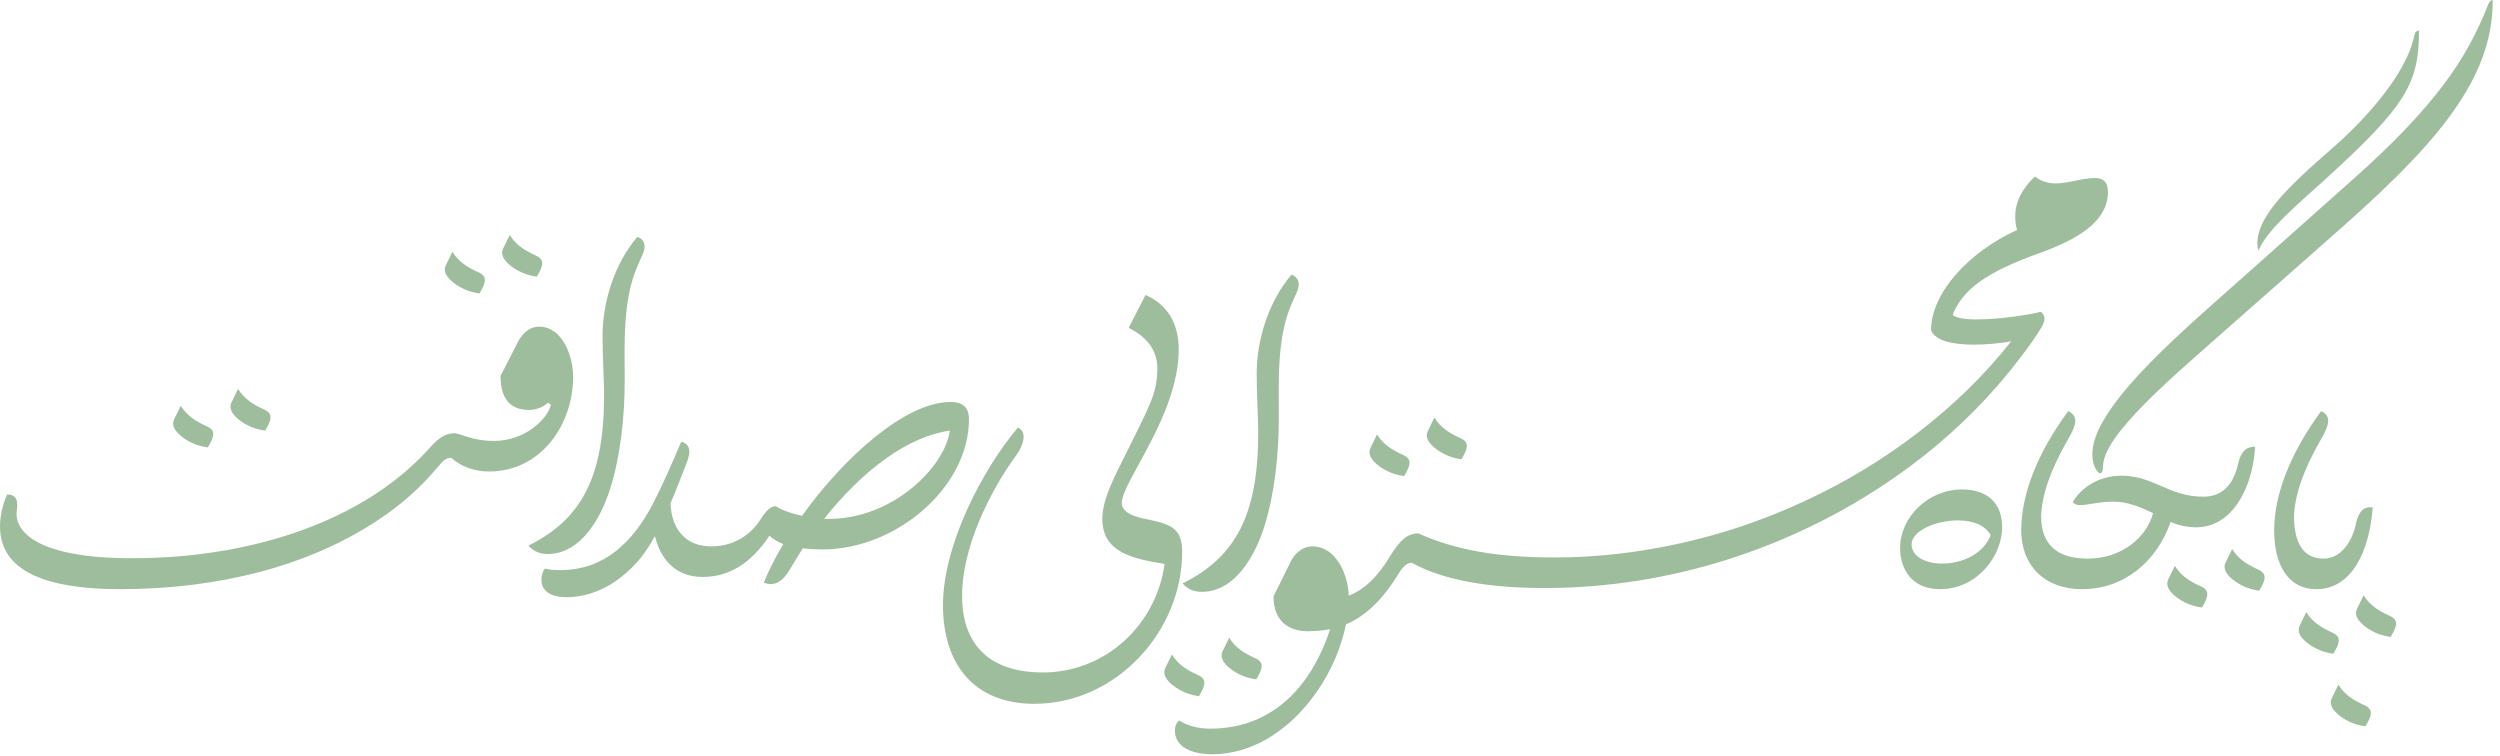                     <svg width="195" height="59" viewBox="0 0 195 59" fill="" xmlns="http://www.w3.org/2000/svg">
                        <path
                            d="M180.664 45.956C183.436 45.956 184.806 43.035 185.075 39.578C184.33 39.459 183.942 39.995 183.763 40.859C183.495 42.111 182.69 43.572 181.23 43.572C179.621 43.572 178.935 42.29 178.935 40.263C178.429 40.323 177.892 40.711 177.386 41.366C177.386 44.078 178.488 45.956 180.664 45.956Z"
                            fill="#9ebd9c" />
                        <path
                            d="M186.475 49.681L186.624 49.413C187.012 48.727 187.012 48.31 186.416 48.042C185.551 47.654 184.866 47.237 184.359 46.433L183.853 47.476C183.525 48.131 184.24 48.727 184.747 49.055C185.253 49.383 185.82 49.592 186.475 49.681ZM184.508 56.655L184.657 56.387C185.045 55.701 185.045 55.284 184.449 55.016C183.584 54.628 182.899 54.211 182.392 53.406L181.886 54.45C181.558 55.105 182.273 55.701 182.78 56.029C183.286 56.357 183.853 56.566 184.508 56.655ZM182.005 50.992L182.154 50.724C182.541 50.039 182.541 49.621 181.945 49.353C181.081 48.966 180.396 48.548 179.889 47.744L179.382 48.787C179.054 49.443 179.77 50.039 180.276 50.367C180.783 50.694 181.349 50.903 182.005 50.992Z"
                            fill="#9ebd9c" />
                        <path
                            d="M178.935 40.263C178.995 38.654 179.621 36.717 181.051 34.243C181.707 33.111 181.856 32.455 181.051 32.068C178.608 35.376 177.386 38.624 177.386 41.366C177.922 41.545 178.816 41.187 178.935 40.263Z"
                            fill="#9ebd9c" />
                        <path
                            d="M171.306 41.128C174.316 41.128 175.776 37.641 175.895 34.839C175.18 34.839 174.793 35.257 174.584 36.121C174.197 37.969 173.183 38.743 171.872 38.743C171.395 39.548 171.187 40.323 171.306 41.128Z"
                            fill="#9ebd9c" />
                        <path
                            d="M176.223 46.075L176.372 45.807C176.76 45.121 176.76 44.704 176.164 44.436C175.299 44.048 174.614 43.631 174.107 42.827L173.601 43.87C173.273 44.525 173.988 45.121 174.495 45.449C175.001 45.777 175.568 45.986 176.223 46.075ZM171.753 47.386L171.902 47.118C172.289 46.433 172.289 46.015 171.693 45.747C170.829 45.36 170.144 44.943 169.637 44.138L169.13 45.181C168.802 45.837 169.518 46.433 170.024 46.76C170.531 47.088 171.097 47.297 171.753 47.386Z"
                            fill="#9ebd9c" />
                        <path
                            d="M163.766 36.925C163.974 36.925 164.034 36.687 164.034 36.419C164.034 35.167 165.316 33.498 167.312 31.472C169.309 29.445 172.051 27.12 174.972 24.528L182.81 17.613C186.982 13.918 189.903 10.908 191.751 8.106C193.598 5.335 194.433 2.772 194.433 0C194.343 0 194.194 0.06 194.075 0.358C193.241 2.474 192.227 4.441 190.588 6.616C188.949 8.792 186.684 11.206 183.376 14.127L174.972 21.607C172.051 24.2 169.1 26.763 166.895 29.147C164.69 31.531 163.2 33.707 163.2 35.435C163.2 35.942 163.349 36.627 163.766 36.925ZM162.395 45.956C165.703 45.956 168.236 43.78 169.309 40.711C169.846 40.949 170.531 41.128 171.306 41.128C172.081 40.8 172.409 39.28 171.872 38.743C169.16 38.743 167.998 37.104 165.465 37.104C163.617 37.104 162.246 38.147 161.68 39.161C161.799 39.34 162.007 39.399 162.276 39.399C162.842 39.399 163.706 39.131 164.868 39.131C165.941 39.131 166.955 39.548 167.938 40.025C167.461 41.873 165.524 43.572 162.842 43.572C160.517 43.572 159.206 42.528 159.206 40.263C158.699 40.323 158.163 40.711 157.656 41.366C157.656 44.078 159.444 45.956 162.395 45.956ZM176.164 19.551C176.79 17.941 179.382 15.795 181.349 14.007C187.668 8.255 188.681 6.527 188.681 2.384C188.562 2.384 188.383 2.444 188.323 2.742C187.638 6.11 183.853 9.894 181.886 11.593C178.31 14.693 176.074 16.928 176.074 18.984C176.074 19.163 176.104 19.372 176.164 19.551Z"
                            fill="#9ebd9c" />
                        <path
                            d="M159.206 40.263C159.266 38.654 159.891 36.717 161.322 34.243C161.978 33.111 162.127 32.455 161.322 32.068C158.878 35.376 157.656 38.624 157.656 41.366C158.193 41.545 159.087 41.187 159.206 40.263Z"
                            fill="#9ebd9c" />
                        <path
                            d="M151.308 45.956C154.259 45.956 156.166 43.333 156.166 41.128C156.166 39.25 155.034 38.177 153.037 38.177C150.384 38.177 148.209 40.353 148.209 42.737C148.209 44.436 149.162 45.956 151.308 45.956ZM151.457 43.959C150.176 43.959 149.103 43.393 149.103 42.469C149.103 41.396 151.01 40.591 152.709 40.591C153.931 40.591 154.825 40.979 155.272 41.724C154.795 43.065 153.245 43.959 151.457 43.959Z"
                            fill="#9ebd9c" />
                        <path
                            d="M150.623 25.75C151.398 25.75 152.321 25.571 152.321 24.498C153.126 22.62 154.795 21.279 159.027 19.759C162.037 18.686 164.421 17.286 164.421 14.961C164.421 14.246 164.093 13.888 163.438 13.888C162.395 13.888 161.352 14.305 160.368 14.305C159.802 14.305 159.265 14.186 158.729 13.769C157.328 15.08 156.941 16.481 157.328 17.941C153.573 19.64 150.623 22.859 150.623 25.75Z"
                            fill="#9ebd9c" />
                        <path
                            d="M150.623 25.75C150.95 26.614 152.381 26.882 153.961 26.882C154.765 26.882 156.077 26.793 156.881 26.614C154.765 29.296 152.321 31.65 149.609 33.737C146.897 35.823 143.947 37.611 140.847 39.041C137.748 40.502 134.499 41.605 131.191 42.35C127.883 43.095 124.545 43.482 121.267 43.482C120.492 44.019 120.224 45.062 120.522 45.866C123.919 45.866 127.406 45.479 130.834 44.704C134.261 43.929 137.658 42.767 140.907 41.217C144.126 39.697 147.225 37.79 150.056 35.555C152.888 33.319 155.451 30.727 157.656 27.806C158.491 26.703 158.789 26.256 159.176 25.63C159.444 25.183 159.683 24.706 159.176 24.319C158.461 24.528 155.957 24.915 154.199 24.915C153.245 24.915 152.441 24.796 152.292 24.498C151.755 24.498 150.95 24.975 150.623 25.75Z"
                            fill="#9ebd9c" />
                        <path
                            d="M101.985 49.234C104.518 49.234 106.843 48.459 109.137 44.674C109.495 44.108 109.793 43.899 110.121 43.899C112.714 45.33 116.379 45.866 120.522 45.866C121.595 45.211 121.625 44.436 121.267 43.482C116.707 43.482 113.489 42.886 110.628 41.605C109.793 41.605 109.197 42.111 108.363 43.482C106.813 46.015 105.203 46.88 102.7 46.88C101.866 47.744 101.836 48.459 101.985 49.234Z"
                            fill="#9ebd9c" />
                        <path
                            d="M109.525 37.134L109.674 36.866C110.061 36.181 110.061 35.763 109.465 35.495C108.601 35.108 107.915 34.69 107.409 33.886L106.902 34.929C106.574 35.584 107.29 36.181 107.796 36.508C108.303 36.836 108.869 37.045 109.525 37.134ZM113.995 35.823L114.144 35.555C114.532 34.869 114.532 34.452 113.936 34.184C113.071 33.796 112.386 33.379 111.879 32.574L111.373 33.617C111.045 34.273 111.76 34.869 112.267 35.197C112.773 35.525 113.34 35.733 113.995 35.823Z"
                            fill="#9ebd9c" />
                        <path
                            d="M101.985 49.234L103.803 48.906C102.432 53.287 99.422 56.834 94.415 56.834C93.491 56.834 92.627 56.625 92.001 56.208C91.792 56.297 91.643 56.625 91.643 56.983C91.643 58.205 92.835 58.831 94.564 58.831C97.574 58.831 100.256 57.102 102.164 54.688C104.071 52.304 105.203 49.234 105.203 46.582C105.203 44.972 104.28 42.618 102.372 42.618C101.418 42.618 100.852 43.422 100.673 43.81L99.332 46.522C99.332 48.37 100.435 49.234 101.985 49.234Z"
                            fill="#9ebd9c" />
                        <path
                            d="M93.729 46.164C96.382 46.164 97.932 43.244 98.617 41.068C99.422 38.535 99.749 35.435 99.749 32.604C99.749 29.773 99.571 26.346 100.763 23.663C101.031 23.008 101.299 22.62 101.299 22.173C101.299 21.905 101.15 21.547 100.733 21.428C98.975 23.485 98.021 26.465 98.021 29.147C98.021 30.935 98.14 32.455 98.14 33.796C98.14 40.234 96.322 43.482 92.239 45.509C92.656 45.986 93.193 46.164 93.729 46.164Z"
                            fill="#9ebd9c" />
                        <path
                            d="M80.676 54.897C83.894 54.897 86.785 53.466 88.872 51.261C90.958 49.055 92.21 46.105 92.21 43.035C92.21 41.128 91.226 40.859 89.319 40.472C88.573 40.323 87.501 40.025 87.501 39.22C87.501 37.581 91.941 32.366 91.941 27.24C91.941 25.273 91.077 23.753 89.348 23.008L88.037 25.571C89.438 26.286 90.272 27.27 90.272 28.76C90.272 30.727 89.587 31.799 87.769 35.495C87.024 37.015 85.981 38.892 85.981 40.442C85.981 43.124 88.365 43.572 90.838 43.989C90.183 48.757 86.219 52.453 81.332 52.453C77.636 52.453 75.043 50.694 75.043 46.462C75.043 42.707 77.189 38.356 79.275 35.495C79.811 34.78 80.169 33.677 79.394 33.349C77.964 35.048 76.503 37.373 75.401 39.816C74.298 42.29 73.553 44.883 73.553 47.208C73.553 51.797 75.967 54.897 80.676 54.897Z"
                            fill="#9ebd9c" />
                        <path
                            d="M97.991 52.989L98.14 52.721C98.528 52.035 98.528 51.618 97.932 51.35C97.067 50.962 96.382 50.545 95.875 49.741L95.369 50.784C95.041 51.439 95.756 52.035 96.263 52.363C96.769 52.691 97.335 52.9 97.991 52.989ZM93.521 54.3L93.67 54.032C94.057 53.347 94.057 52.929 93.461 52.661C92.597 52.274 91.912 51.857 91.405 51.052L90.898 52.095C90.57 52.751 91.286 53.347 91.792 53.675C92.299 54.002 92.865 54.211 93.521 54.3Z"
                            fill="#9ebd9c" />
                        <path
                            d="M44.167 46.582C45.717 46.582 47.237 45.986 48.459 45.002C49.592 44.108 50.337 43.184 51.082 41.813C51.529 43.661 52.721 45.002 54.807 45.002C57.37 45.002 58.95 43.363 60.023 41.783C60.291 42.052 60.648 42.26 61.095 42.439C60.47 43.482 59.963 44.495 59.575 45.449C60.35 45.747 61.006 45.449 61.632 44.376L62.615 42.767C63.062 42.826 63.599 42.856 64.165 42.856C66.996 42.856 69.857 41.664 72.003 39.787C74.149 37.909 75.579 35.376 75.579 32.694C75.579 31.71 75.013 31.352 74.149 31.352C70.603 31.352 65.804 35.704 62.556 40.234C61.721 40.055 60.976 39.787 60.529 39.489C59.963 39.489 59.605 40.085 59.248 40.621C58.622 41.575 57.37 42.618 55.463 42.618C53.555 42.618 52.363 41.336 52.304 39.25C52.661 38.416 53.049 37.432 53.496 36.27C53.764 35.614 54.062 34.69 53.138 34.452C52.423 36.121 51.767 37.671 50.903 39.34C49.383 42.23 47.178 44.466 43.721 44.466C43.095 44.466 42.886 44.436 42.499 44.346C42.32 44.585 42.23 44.883 42.23 45.211C42.23 46.224 43.154 46.582 44.167 46.582ZM74.089 33.588C73.702 36.419 69.649 40.472 64.672 40.472H64.284C67.294 36.657 70.841 34.035 74.089 33.588Z"
                            fill="#9ebd9c" />
                        <path
                            d="M42.707 43.214C45.36 43.214 46.909 40.293 47.595 38.118C48.4 35.584 48.727 32.485 48.727 29.654C48.727 26.822 48.548 23.395 49.741 20.713C50.009 20.057 50.277 19.67 50.277 19.223C50.277 18.954 50.128 18.597 49.711 18.478C47.952 20.534 46.999 23.514 46.999 26.197C46.999 27.985 47.118 29.505 47.118 30.846C47.118 37.283 45.3 40.532 41.217 42.558C41.634 43.035 42.171 43.214 42.707 43.214Z"
                            fill="#9ebd9c" />
                        <path
                            d="M38.147 36.776C42.201 36.776 44.704 33.111 44.704 29.385C44.704 27.776 43.87 25.481 42.051 25.481C41.128 25.481 40.621 26.256 40.412 26.644L39.041 29.326C39.041 31.412 40.085 31.978 41.277 31.978C41.783 31.978 42.379 31.77 42.737 31.412L42.975 31.561C42.707 32.694 40.949 34.392 38.535 34.392C36.776 34.392 35.942 33.796 35.435 33.796C34.72 34.005 34.422 35.316 35.227 35.733C36.002 36.419 37.015 36.776 38.147 36.776Z"
                            fill="#9ebd9c" />
                        <path
                            d="M37.402 22.888L37.551 22.62C37.939 21.935 37.939 21.517 37.343 21.249C36.478 20.862 35.793 20.445 35.286 19.64L34.78 20.683C34.452 21.339 35.167 21.935 35.674 22.263C36.181 22.59 36.747 22.799 37.402 22.888ZM41.873 21.577L42.022 21.309C42.409 20.623 42.409 20.206 41.813 19.938C40.949 19.55 40.264 19.133 39.757 18.329L39.25 19.372C38.922 20.027 39.638 20.623 40.144 20.951C40.651 21.279 41.217 21.488 41.873 21.577Z"
                            fill="#9ebd9c" />
                        <path
                            d="M35.227 35.733C35.555 35.555 36.061 34.184 35.435 33.796C34.839 33.796 34.303 34.035 33.468 34.988C30.995 37.73 27.657 39.846 23.693 41.306C19.729 42.767 15.14 43.542 10.282 43.542C2.95 43.542 1.103 41.485 1.311 39.846C1.401 39.131 1.371 38.594 0.566 38.565C0.179 39.399 0 40.323 0 41.068C0 44.913 4.381 45.956 9.388 45.956C13.292 45.956 16.988 45.479 20.355 44.585C23.723 43.691 26.763 42.35 29.356 40.651C31.233 39.429 32.783 38.058 34.154 36.419C34.511 36.002 34.78 35.644 35.227 35.733Z"
                            fill="#9ebd9c" />
                        <path
                            d="M16.213 34.899L16.362 34.631C16.749 33.945 16.749 33.528 16.153 33.26C15.289 32.872 14.603 32.455 14.097 31.651L13.59 32.694C13.262 33.349 13.977 33.945 14.484 34.273C14.991 34.601 15.557 34.81 16.213 34.899ZM20.683 33.588L20.832 33.319C21.22 32.634 21.22 32.217 20.623 31.948C19.759 31.561 19.074 31.144 18.567 30.339L18.061 31.382C17.733 32.038 18.448 32.634 18.954 32.962C19.461 33.29 20.027 33.498 20.683 33.588Z"
                            fill="#9ebd9c" />
                    </svg>